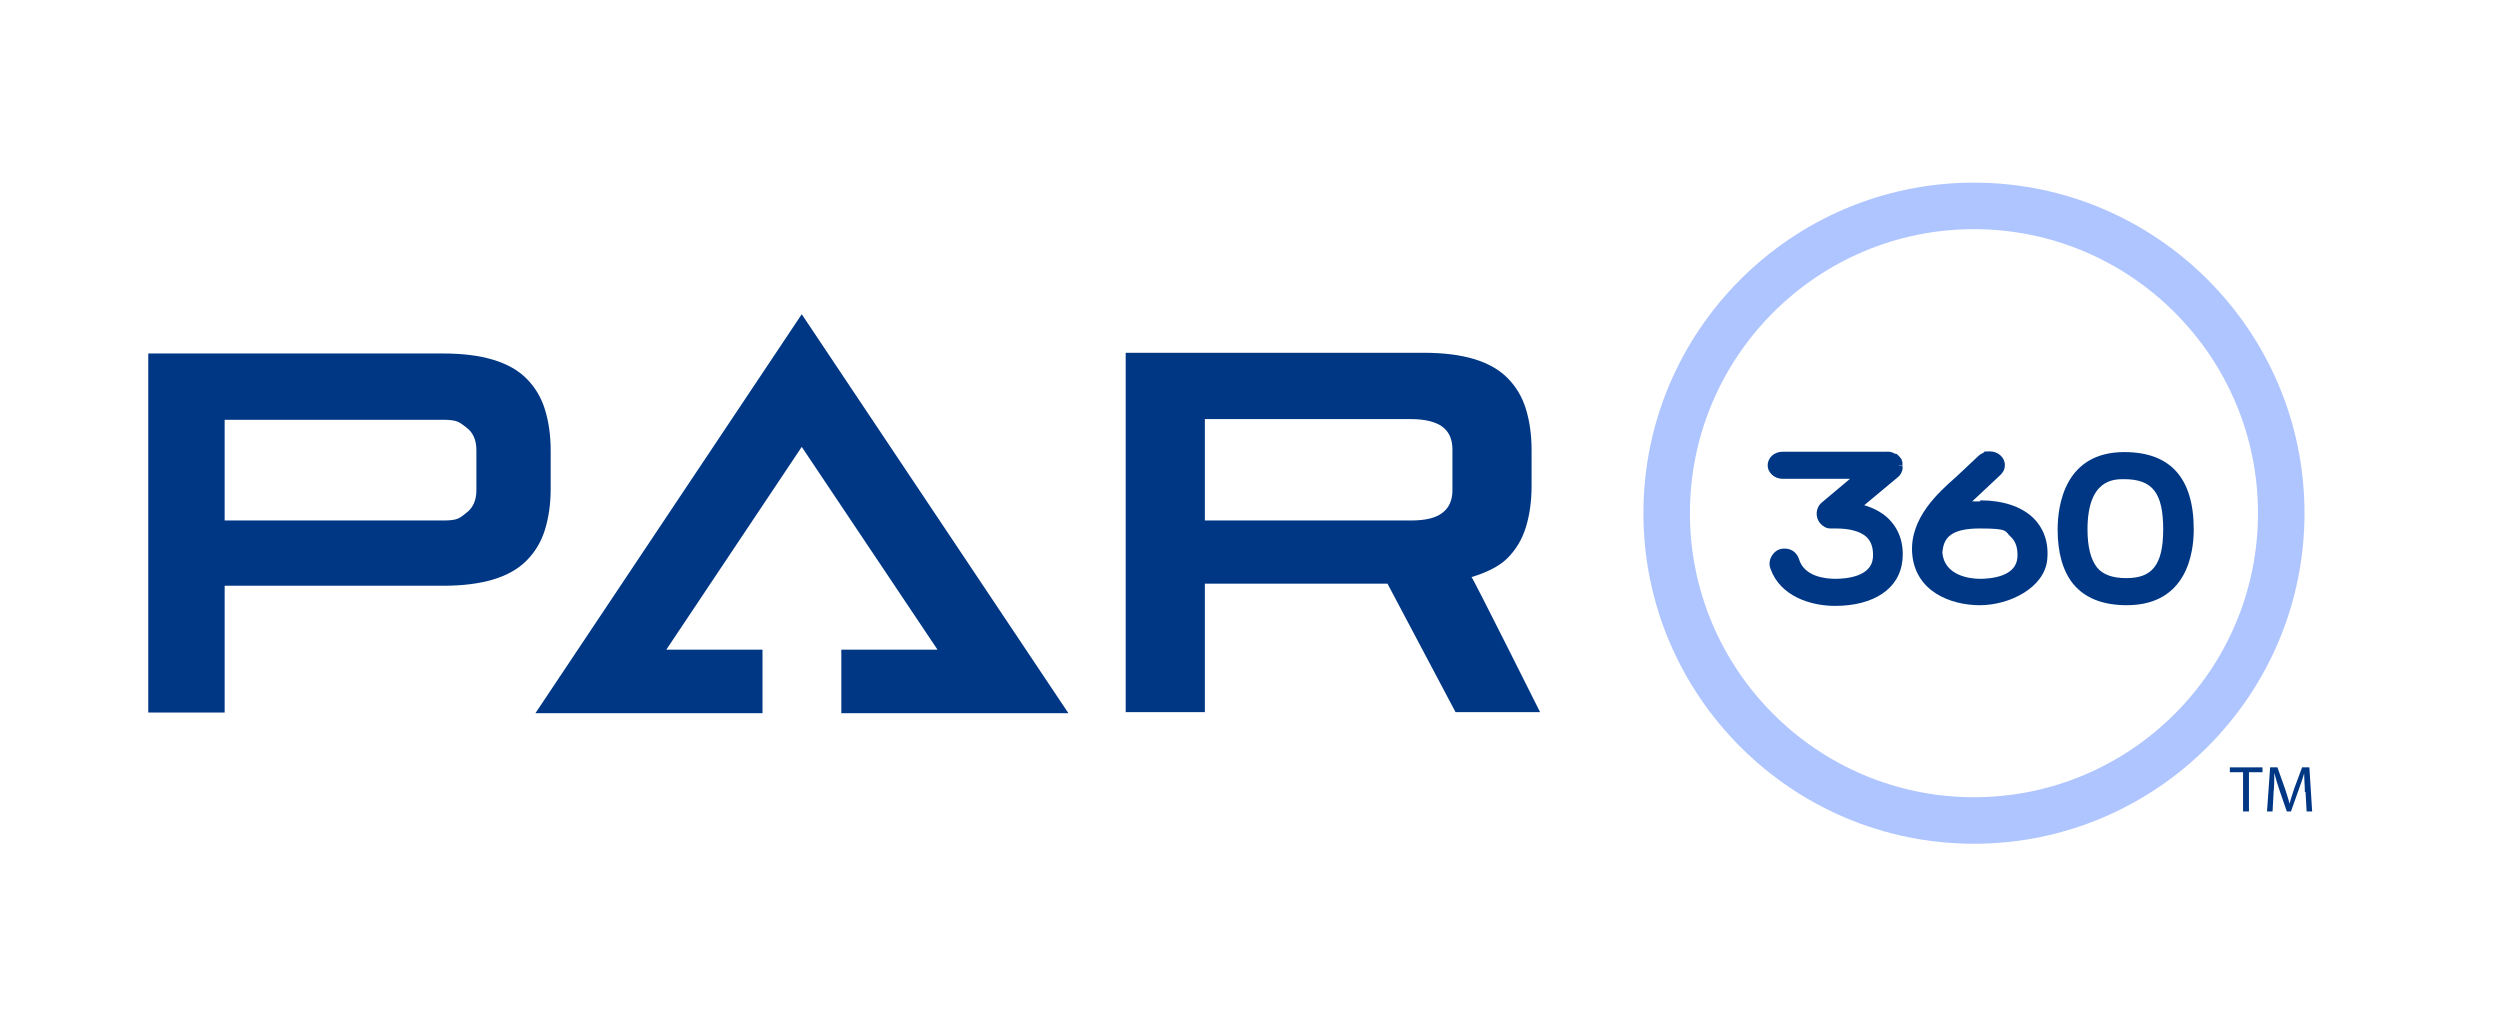 <?xml version="1.0" encoding="UTF-8"?>
<svg id="Layer_1" data-name="Layer 1" xmlns="http://www.w3.org/2000/svg" version="1.1" viewBox="0 0 720 298.1">
  <defs>
    <style>
      .cls-1 {
        fill: #3970ff;
        opacity: .4;
      }

      .cls-1, .cls-2 {
        stroke-width: 0px;
      }

      .cls-2 {
        fill: #003785;
      }
    </style>
  </defs>
  <g>
    <g>
      <path class="cls-2" d="M64.7,149.9h63c4.2,0,4.7-.7,6.6-2.2,1.9-1.4,2.9-3.6,2.9-6.5v-11.6c0-2.9-1-5.1-2.9-6.5s-2.4-2.2-6.6-2.2h-63s0,29,0,29ZM42.7,205.3v-103.5h84.8c5.7,0,10.5.6,14.5,1.8,4,1.2,7.2,3,9.6,5.4,2.4,2.4,4.2,5.3,5.3,8.8s1.7,7.5,1.7,12.1v10.7c0,4.6-.6,8.6-1.7,12.1-1.1,3.5-2.9,6.4-5.3,8.8s-5.6,4.2-9.6,5.4-8.8,1.8-14.5,1.8h-62.8v36.5h-22,0Z"/>
      <path class="cls-2" d="M347,149.9h59.3c4.2,0,7.2-.7,9.1-2.2,1.9-1.4,2.9-3.6,2.9-6.5v-11.8c0-2.9-1-5.1-2.9-6.5s-4.9-2.2-9.1-2.2h-59.3v29.2ZM443.6,205.1h-24.4l-19.6-37h-52.6v37h-22.8v-103.5h85.8c5.7,0,10.5.6,14.5,1.8,4,1.2,7.2,3,9.6,5.4s4.2,5.3,5.3,8.8c1.1,3.5,1.7,7.5,1.7,12.1v10.2c0,4.6-.6,8.6-1.7,12.1s-2.9,6.4-5.3,8.8c-2.4,2.4-6.3,4.2-10.3,5.4.3,0,19.7,38.8,19.7,38.8"/>
    </g>
    <polygon class="cls-2" points="230.9 90.5 154.2 205.4 179.7 205.4 219.6 205.4 219.6 187.1 191.9 187.1 230.9 128.7 270 187.1 242.3 187.1 242.3 205.4 282.2 205.4 307.7 205.4 230.9 90.5"/>
  </g>
  <path class="cls-1" d="M568.5,243c-52.5,0-95.2-42.7-95.2-95.2s42.7-95.2,95.2-95.2,95.2,42.7,95.2,95.2-42.7,95.2-95.2,95.2ZM568.5,66c-45.1,0-81.8,36.7-81.8,81.8s36.7,81.8,81.8,81.8,81.8-36.7,81.8-81.8-36.7-81.8-81.8-81.8Z"/>
  <g>
    <path class="cls-2" d="M570.4,144.4h-2.4c.5-.5,1.1-1,1.5-1.4l6.6-6.2c.2-.2.4-.4.6-.7.5-.6.7-1.4.7-2.2,0-2.1-1.9-3.9-4.3-3.9s-1.4.2-1.9.4-.9.5-1.3.8l-6.6,6.2c-5,4.4-13.3,11.8-12.6,21.9.8,11,11,15,19.5,15s18.6-5,19.4-13.1c.5-5-1-9.2-4.3-12.3-3.4-3.1-8.6-4.8-15-4.8v.3h0ZM581,160.7c-.5,5.4-7.7,6-10.8,6s-10.2-1-10.8-7.5c.3-4.2,2.3-7,10.8-7s7.1.8,8.9,2.4c1.5,1.4,2.1,3.4,1.9,6.1h0Z"/>
    <path class="cls-2" d="M611.8,130.2c-17.3,0-19.2,15.6-19.2,22.3s1.5,12,4.5,15.7c3.4,4.1,8.6,6.1,15.4,6.1,17.4,0,19.3-15.2,19.3-21.8,0-14.8-6.7-22.3-20-22.3ZM612.4,166.5c-4,0-6.7-1-8.4-3-1.8-2.2-2.8-5.9-2.8-11,0-14.5,7.6-14.5,10.5-14.5,8.2,0,11.3,3.9,11.3,14.5s-3.5,14-10.6,14Z"/>
    <path class="cls-2" d="M547.9,134.7v-1.6c0-.2-.2-.4-.2-.5v-.3s-.2-.2-.3-.3c0-.1-.2-.3-.2-.3,0,0,0-.2-.2-.2,0,0-.2-.2-.3-.3h0c0-.2-.2-.2-.3-.3,0,0-.2-.2-.4-.2h-.2c-.8-.5-1.7-.7-2.6-.6h-29.8c-2.4,0-4.3,1.7-4.3,3.9s2,3.9,4.3,3.9h19.4l-8.1,6.8c-1.8,1.5-2,4.2-.5,6,.8.9,1.8,1.5,2.9,1.5h1.5c4.1,0,7.1.8,8.9,2.4,1.5,1.4,2.1,3.4,1.9,6.1-.5,5.4-7.7,6-10.8,6s-9-.7-10.5-5.7c-.6-1.9-2.3-3.1-4.3-3-1.4,0-2.6.7-3.4,1.9s-1,2.6-.5,3.9c2.8,7.9,11.5,10.7,18.6,10.7,11.2,0,18.6-5,19.4-13.1.5-5-1-9.2-4.3-12.3-1.8-1.6-4-2.8-6.7-3.6l9.6-8c.9-.7,1.4-1.7,1.5-2.8h-.1ZM548,134.2h-1.3c0-.1,1.4-.1,1.4-.1h-.1ZM545.6,132.1h0Z"/>
  </g>
  <g>
    <path class="cls-2" d="M646.1,222.4h-3.9v-1.4h9.4v1.4h-3.9v11.3h-1.7v-11.3h.1Z"/>
    <path class="cls-2" d="M663.8,228.2c0-1.8-.2-3.9-.2-5.5h0c-.4,1.5-1,3.1-1.6,4.8l-2.2,6.2h-1.2l-2.1-6.1c-.6-1.8-1.1-3.4-1.5-5h0c0,1.6,0,3.7-.2,5.6l-.3,5.5h-1.6l.9-12.7h2.1l2.2,6.2c.5,1.6,1,3,1.3,4.3h0c.3-1.3.8-2.7,1.3-4.3l2.3-6.2h2.1l.8,12.7h-1.6l-.3-5.6h-.2Z"/>
  </g>
</svg>